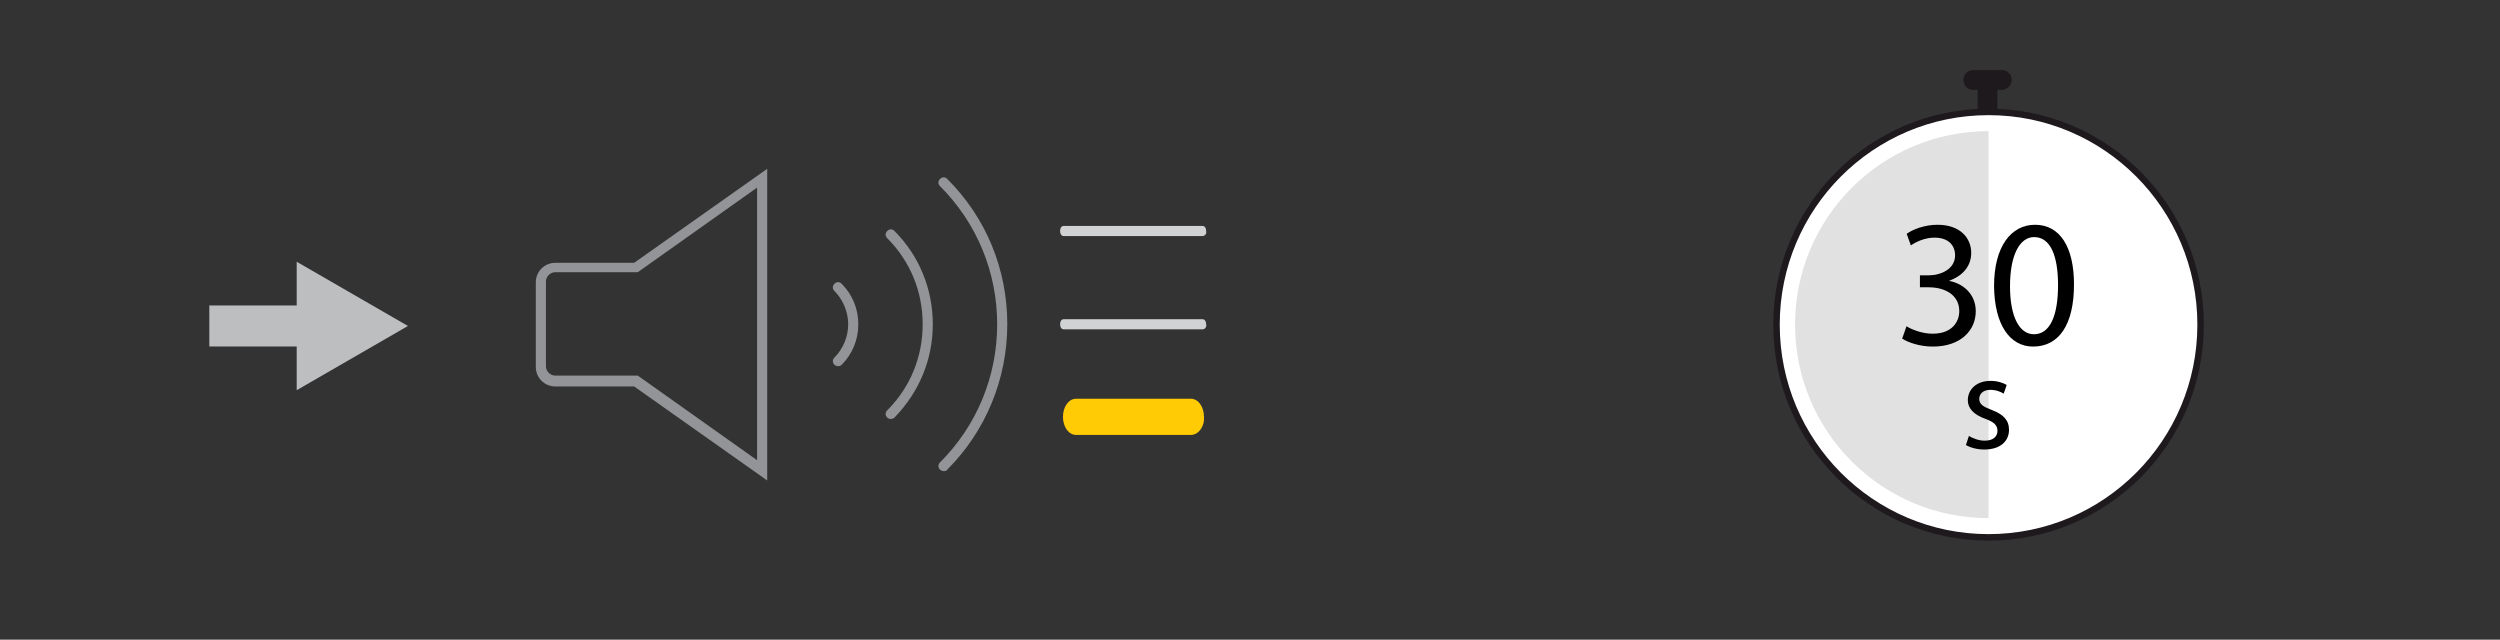 <svg xmlns="http://www.w3.org/2000/svg" height="34.858mm" id="Layer_1" version="1.1" viewBox="0 0 386.186 98.81" width="136.238mm" xml:lang="fi-fi">
  
  <rect x="0" y="0" width="386.186" height="98.81" fill="#333333" stroke="none"/>
  
  <line fill="none" stroke="#1e191d" stroke-linecap="round" stroke-miterlimit="10" stroke-width="3" x1="307.023" x2="307.023" y1="21.171" y2="13.822"/>
  <g>
    <g>
      <rect fill="#bcbec0" height="6.335" width="20.255" x="32.336" y="47.187"/>
      <polygon fill="#bcbec0" points="45.833 60.275 63.015 50.354 45.833 40.433 45.833 60.275"/>
    </g>
    <g>
      <path d="M118.514,74.22l-20.554-14.522h-12.176c-1.676,0-3.016-1.34-3.016-3.016v-13.069c0-1.676,1.34-3.016,3.016-3.016h12.176l20.554-14.522v48.144h0ZM85.785,42.049c-.782,0-1.452.67-1.452,1.452v13.069c0,.782.67,1.452,1.452,1.452h12.734l18.431,13.069V28.98l-18.431,13.069h-12.734Z" fill="#929497"/>
      <g>
        <path d="M129.461,56.571c-.223,0-.447-.112-.559-.223-.335-.335-.335-.782,0-1.117,1.34-1.34,2.122-3.239,2.122-5.138s-.782-3.798-2.122-5.138c-.335-.335-.335-.782,0-1.117s.782-.335,1.117,0c1.676,1.676,2.569,3.91,2.569,6.255s-.894,4.58-2.569,6.255c-.112.112-.335.223-.559.223h.001Z" fill="#929497"/>
        <path d="M145.77,72.768c-.223,0-.447-.112-.559-.223-.335-.335-.335-.782,0-1.117,5.697-5.697,8.825-13.293,8.825-21.335s-3.128-15.639-8.825-21.335c-.335-.335-.335-.782,0-1.117.335-.335.782-.335,1.117,0,6.032,6.032,9.271,13.963,9.271,22.453s-3.351,16.532-9.271,22.452c-.112.223-.335.223-.559.223h.001Z" fill="#929497"/>
        <path d="M137.615,64.725c-.223,0-.447-.112-.559-.223-.335-.335-.335-.782,0-1.117,3.575-3.575,5.473-8.266,5.473-13.293s-1.899-9.718-5.473-13.293c-.335-.335-.335-.782,0-1.117s.782-.335,1.117,0c3.798,3.798,5.92,8.936,5.92,14.41s-2.122,10.5-5.92,14.41c-.112.112-.335.223-.559.223h.001Z" fill="#929497"/>
      </g>
    </g>
    <path d="M185.76,50.874h-21.447c-.335,0-.559-.335-.559-.782s.223-.782.559-.782h21.447c.335,0,.559.335.559.782.112.447-.223.782-.559.782Z" fill="#d0d2d3"/>
    <path d="M183.973,67.183h-17.761c-1.117,0-2.011-1.229-2.011-2.793s.894-2.793,2.011-2.793h17.761c1.117,0,2.011,1.229,2.011,2.793.112,1.564-.894,2.793-2.011,2.793Z" fill="#ffcb05"/>
    <path d="M185.76,36.464h-21.447c-.335,0-.559-.335-.559-.782s.223-.782.559-.782h21.447c.335,0,.559.335.559.782.112.447-.223.782-.559.782Z" fill="#d0d2d3"/>
  </g>
  <line fill="none" stroke="#1e191d" stroke-linecap="round" stroke-miterlimit="10" stroke-width="3" x1="307.023" x2="307.023" y1="21.171" y2="13.822"/>
  <line fill="none" stroke="#1e191d" stroke-linecap="round" stroke-miterlimit="10" stroke-width="3" x1="304.819" x2="309.228" y1="12.352" y2="12.352"/>
  <ellipse cx="307.181" cy="50.148" fill="#fff" rx="32.756" ry="32.861" stroke="#1e191d" stroke-miterlimit="10"/>
  <path d="M307.181,80.039c-16.508,0-29.891-13.383-29.891-29.891s13.383-29.891,29.891-29.891v59.782Z" fill="#e0e1e0"/>
  <g>
    <path d="M294.508,50.4c.7.448,2.324,1.148,4.032,1.148,3.164,0,4.145-2.017,4.116-3.528-.028-2.548-2.324-3.64-4.704-3.64h-1.372v-1.849h1.372c1.792,0,4.06-.924,4.06-3.08,0-1.456-.924-2.743-3.191-2.743-1.456,0-2.856.644-3.641,1.203l-.644-1.792c.952-.699,2.8-1.399,4.76-1.399,3.584,0,5.208,2.128,5.208,4.34,0,1.876-1.12,3.472-3.359,4.284v.056c2.239.448,4.06,2.128,4.06,4.676,0,2.912-2.268,5.46-6.636,5.46-2.044,0-3.836-.644-4.732-1.231l.672-1.904h-.001Z"/>
    <path d="M320.379,43.932c0,6.188-2.296,9.604-6.327,9.604-3.557,0-5.964-3.332-6.021-9.352,0-6.104,2.632-9.464,6.328-9.464,3.836,0,6.02,3.416,6.02,9.212ZM310.495,44.212c0,4.731,1.456,7.42,3.696,7.42,2.52,0,3.724-2.94,3.724-7.588,0-4.48-1.147-7.42-3.695-7.42-2.156,0-3.725,2.632-3.725,7.588Z"/>
    <path d="M304.146,67.338c.547.356,1.512.735,2.436.735,1.344,0,1.975-.672,1.975-1.512,0-.883-.525-1.365-1.891-1.869-1.826-.65-2.688-1.658-2.688-2.877,0-1.637,1.323-2.98,3.507-2.98,1.028,0,1.932.293,2.499.629l-.463,1.344c-.398-.252-1.133-.588-2.078-.588-1.092,0-1.701.631-1.701,1.387,0,.84.609,1.217,1.932,1.721,1.764.672,2.667,1.555,2.667,3.066,0,1.784-1.386,3.044-3.8,3.044-1.113,0-2.143-.272-2.855-.692l.461-1.407h-.001Z"/>
  </g>
  <line fill="none" stroke="#1e191d" stroke-linecap="round" stroke-miterlimit="10" stroke-width="3" x1="304.819" x2="309.228" y1="12.352" y2="12.352"/>
</svg>